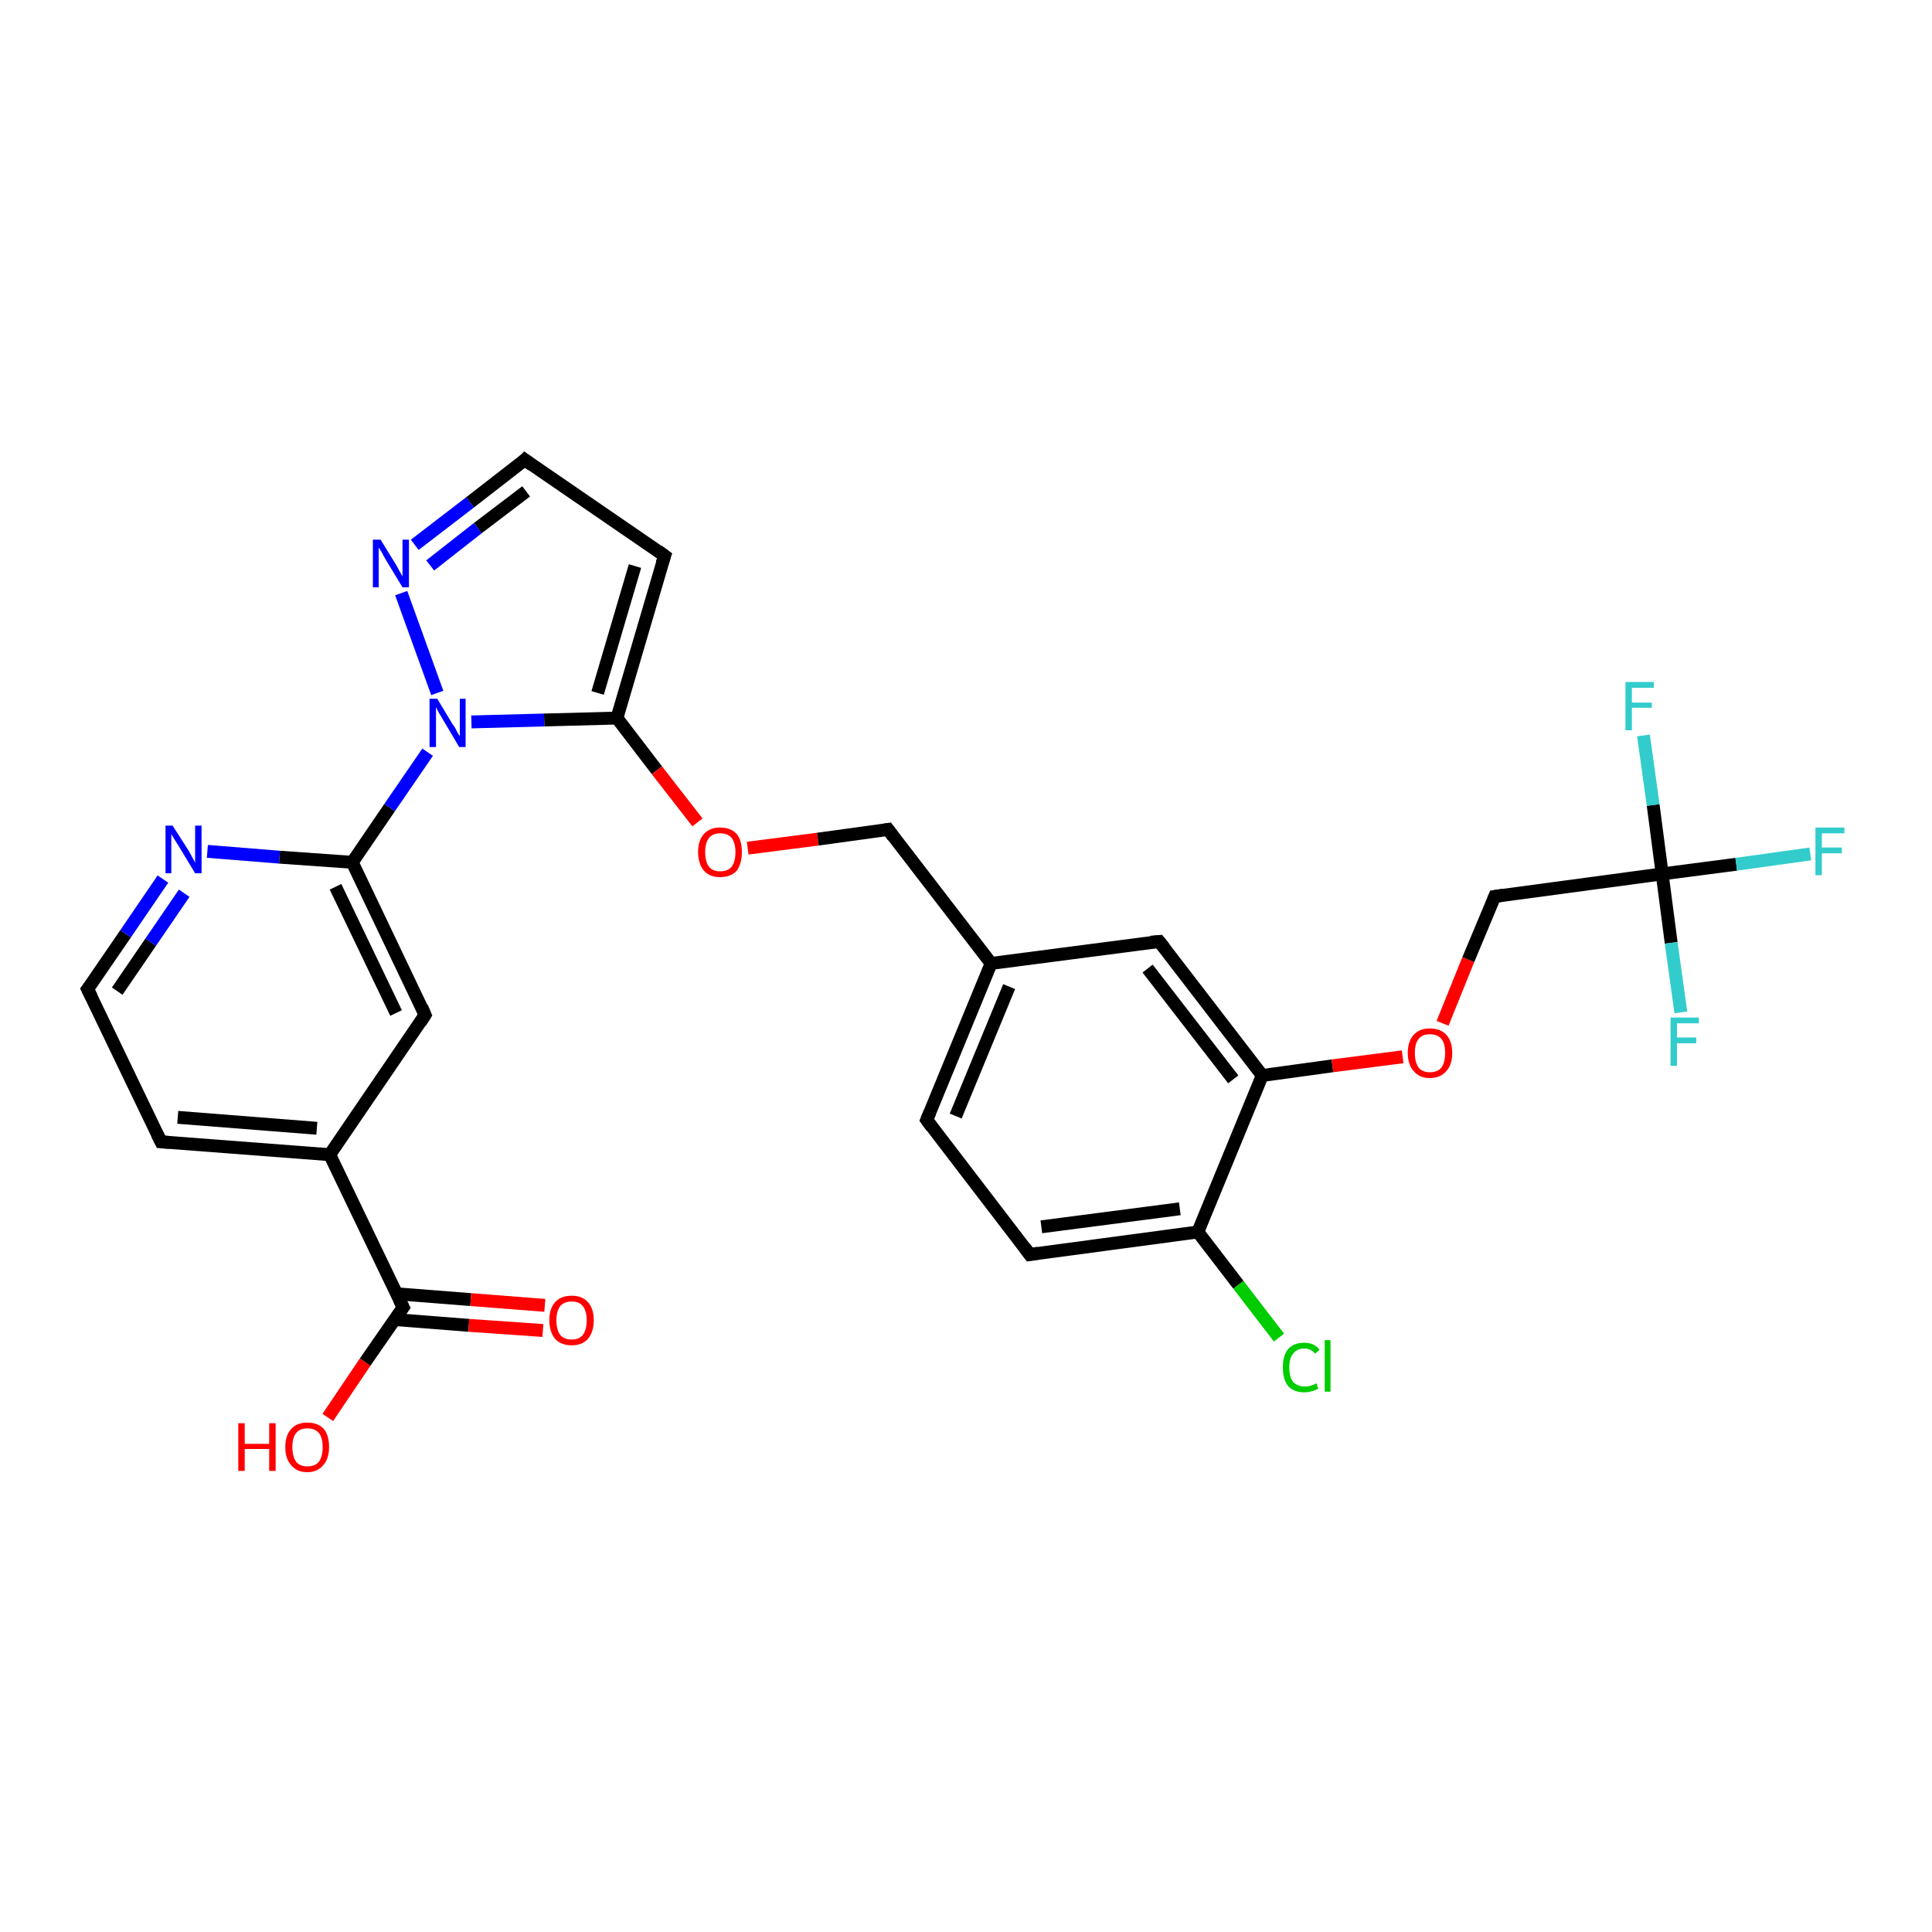 <?xml version='1.0' encoding='iso-8859-1'?>
<svg version='1.1' baseProfile='full'
              xmlns='http://www.w3.org/2000/svg'
                      xmlns:rdkit='http://www.rdkit.org/xml'
                      xmlns:xlink='http://www.w3.org/1999/xlink'
                  xml:space='preserve'
width='300px' height='300px' viewBox='0 0 300 300'>
<!-- END OF HEADER -->
<rect style='opacity:1.0;fill:#FFFFFF;stroke:none' width='300.0' height='300.0' x='0.0' y='0.0'> </rect>
<path class='bond-0 atom-0 atom-1' d='M 50.9,220.1 L 56.7,211.5' style='fill:none;fill-rule:evenodd;stroke:#FF0000;stroke-width:2.0px;stroke-linecap:butt;stroke-linejoin:miter;stroke-opacity:1' />
<path class='bond-0 atom-0 atom-1' d='M 56.7,211.5 L 62.6,203.0' style='fill:none;fill-rule:evenodd;stroke:#000000;stroke-width:2.0px;stroke-linecap:butt;stroke-linejoin:miter;stroke-opacity:1' />
<path class='bond-1 atom-1 atom-2' d='M 61.3,204.9 L 72.8,205.8' style='fill:none;fill-rule:evenodd;stroke:#000000;stroke-width:2.0px;stroke-linecap:butt;stroke-linejoin:miter;stroke-opacity:1' />
<path class='bond-1 atom-1 atom-2' d='M 72.8,205.8 L 84.3,206.6' style='fill:none;fill-rule:evenodd;stroke:#FF0000;stroke-width:2.0px;stroke-linecap:butt;stroke-linejoin:miter;stroke-opacity:1' />
<path class='bond-1 atom-1 atom-2' d='M 61.6,200.9 L 73.1,201.8' style='fill:none;fill-rule:evenodd;stroke:#000000;stroke-width:2.0px;stroke-linecap:butt;stroke-linejoin:miter;stroke-opacity:1' />
<path class='bond-1 atom-1 atom-2' d='M 73.1,201.8 L 84.6,202.7' style='fill:none;fill-rule:evenodd;stroke:#FF0000;stroke-width:2.0px;stroke-linecap:butt;stroke-linejoin:miter;stroke-opacity:1' />
<path class='bond-2 atom-1 atom-3' d='M 62.6,203.0 L 51.2,179.3' style='fill:none;fill-rule:evenodd;stroke:#000000;stroke-width:2.0px;stroke-linecap:butt;stroke-linejoin:miter;stroke-opacity:1' />
<path class='bond-3 atom-3 atom-4' d='M 51.2,179.3 L 25.0,177.3' style='fill:none;fill-rule:evenodd;stroke:#000000;stroke-width:2.0px;stroke-linecap:butt;stroke-linejoin:miter;stroke-opacity:1' />
<path class='bond-3 atom-3 atom-4' d='M 49.2,175.2 L 27.6,173.5' style='fill:none;fill-rule:evenodd;stroke:#000000;stroke-width:2.0px;stroke-linecap:butt;stroke-linejoin:miter;stroke-opacity:1' />
<path class='bond-4 atom-4 atom-5' d='M 25.0,177.3 L 13.6,153.6' style='fill:none;fill-rule:evenodd;stroke:#000000;stroke-width:2.0px;stroke-linecap:butt;stroke-linejoin:miter;stroke-opacity:1' />
<path class='bond-5 atom-5 atom-6' d='M 13.6,153.6 L 19.5,145.0' style='fill:none;fill-rule:evenodd;stroke:#000000;stroke-width:2.0px;stroke-linecap:butt;stroke-linejoin:miter;stroke-opacity:1' />
<path class='bond-5 atom-5 atom-6' d='M 19.5,145.0 L 25.3,136.5' style='fill:none;fill-rule:evenodd;stroke:#0000FF;stroke-width:2.0px;stroke-linecap:butt;stroke-linejoin:miter;stroke-opacity:1' />
<path class='bond-5 atom-5 atom-6' d='M 18.2,153.9 L 23.4,146.3' style='fill:none;fill-rule:evenodd;stroke:#000000;stroke-width:2.0px;stroke-linecap:butt;stroke-linejoin:miter;stroke-opacity:1' />
<path class='bond-5 atom-5 atom-6' d='M 23.4,146.3 L 28.6,138.7' style='fill:none;fill-rule:evenodd;stroke:#0000FF;stroke-width:2.0px;stroke-linecap:butt;stroke-linejoin:miter;stroke-opacity:1' />
<path class='bond-6 atom-6 atom-7' d='M 32.2,132.2 L 43.4,133.1' style='fill:none;fill-rule:evenodd;stroke:#0000FF;stroke-width:2.0px;stroke-linecap:butt;stroke-linejoin:miter;stroke-opacity:1' />
<path class='bond-6 atom-6 atom-7' d='M 43.4,133.1 L 54.7,133.9' style='fill:none;fill-rule:evenodd;stroke:#000000;stroke-width:2.0px;stroke-linecap:butt;stroke-linejoin:miter;stroke-opacity:1' />
<path class='bond-7 atom-7 atom-8' d='M 54.7,133.9 L 66.0,157.6' style='fill:none;fill-rule:evenodd;stroke:#000000;stroke-width:2.0px;stroke-linecap:butt;stroke-linejoin:miter;stroke-opacity:1' />
<path class='bond-7 atom-7 atom-8' d='M 52.1,137.7 L 61.5,157.3' style='fill:none;fill-rule:evenodd;stroke:#000000;stroke-width:2.0px;stroke-linecap:butt;stroke-linejoin:miter;stroke-opacity:1' />
<path class='bond-8 atom-7 atom-9' d='M 54.7,133.9 L 60.5,125.4' style='fill:none;fill-rule:evenodd;stroke:#000000;stroke-width:2.0px;stroke-linecap:butt;stroke-linejoin:miter;stroke-opacity:1' />
<path class='bond-8 atom-7 atom-9' d='M 60.5,125.4 L 66.4,116.8' style='fill:none;fill-rule:evenodd;stroke:#0000FF;stroke-width:2.0px;stroke-linecap:butt;stroke-linejoin:miter;stroke-opacity:1' />
<path class='bond-9 atom-9 atom-10' d='M 67.9,107.6 L 62.3,92.1' style='fill:none;fill-rule:evenodd;stroke:#0000FF;stroke-width:2.0px;stroke-linecap:butt;stroke-linejoin:miter;stroke-opacity:1' />
<path class='bond-10 atom-10 atom-11' d='M 64.4,84.6 L 73.0,78.0' style='fill:none;fill-rule:evenodd;stroke:#0000FF;stroke-width:2.0px;stroke-linecap:butt;stroke-linejoin:miter;stroke-opacity:1' />
<path class='bond-10 atom-10 atom-11' d='M 73.0,78.0 L 81.5,71.4' style='fill:none;fill-rule:evenodd;stroke:#000000;stroke-width:2.0px;stroke-linecap:butt;stroke-linejoin:miter;stroke-opacity:1' />
<path class='bond-10 atom-10 atom-11' d='M 66.8,87.8 L 74.2,82.0' style='fill:none;fill-rule:evenodd;stroke:#0000FF;stroke-width:2.0px;stroke-linecap:butt;stroke-linejoin:miter;stroke-opacity:1' />
<path class='bond-10 atom-10 atom-11' d='M 74.2,82.0 L 81.7,76.3' style='fill:none;fill-rule:evenodd;stroke:#000000;stroke-width:2.0px;stroke-linecap:butt;stroke-linejoin:miter;stroke-opacity:1' />
<path class='bond-11 atom-11 atom-12' d='M 81.5,71.4 L 103.2,86.3' style='fill:none;fill-rule:evenodd;stroke:#000000;stroke-width:2.0px;stroke-linecap:butt;stroke-linejoin:miter;stroke-opacity:1' />
<path class='bond-12 atom-12 atom-13' d='M 103.2,86.3 L 95.8,111.5' style='fill:none;fill-rule:evenodd;stroke:#000000;stroke-width:2.0px;stroke-linecap:butt;stroke-linejoin:miter;stroke-opacity:1' />
<path class='bond-12 atom-12 atom-13' d='M 98.6,87.9 L 92.8,107.6' style='fill:none;fill-rule:evenodd;stroke:#000000;stroke-width:2.0px;stroke-linecap:butt;stroke-linejoin:miter;stroke-opacity:1' />
<path class='bond-13 atom-13 atom-14' d='M 95.8,111.5 L 102.0,119.6' style='fill:none;fill-rule:evenodd;stroke:#000000;stroke-width:2.0px;stroke-linecap:butt;stroke-linejoin:miter;stroke-opacity:1' />
<path class='bond-13 atom-13 atom-14' d='M 102.0,119.6 L 108.3,127.7' style='fill:none;fill-rule:evenodd;stroke:#FF0000;stroke-width:2.0px;stroke-linecap:butt;stroke-linejoin:miter;stroke-opacity:1' />
<path class='bond-14 atom-14 atom-15' d='M 116.1,131.7 L 127.0,130.3' style='fill:none;fill-rule:evenodd;stroke:#FF0000;stroke-width:2.0px;stroke-linecap:butt;stroke-linejoin:miter;stroke-opacity:1' />
<path class='bond-14 atom-14 atom-15' d='M 127.0,130.3 L 137.9,128.8' style='fill:none;fill-rule:evenodd;stroke:#000000;stroke-width:2.0px;stroke-linecap:butt;stroke-linejoin:miter;stroke-opacity:1' />
<path class='bond-15 atom-15 atom-16' d='M 137.9,128.8 L 153.9,149.6' style='fill:none;fill-rule:evenodd;stroke:#000000;stroke-width:2.0px;stroke-linecap:butt;stroke-linejoin:miter;stroke-opacity:1' />
<path class='bond-16 atom-16 atom-17' d='M 153.9,149.6 L 143.9,173.9' style='fill:none;fill-rule:evenodd;stroke:#000000;stroke-width:2.0px;stroke-linecap:butt;stroke-linejoin:miter;stroke-opacity:1' />
<path class='bond-16 atom-16 atom-17' d='M 156.7,153.2 L 148.4,173.3' style='fill:none;fill-rule:evenodd;stroke:#000000;stroke-width:2.0px;stroke-linecap:butt;stroke-linejoin:miter;stroke-opacity:1' />
<path class='bond-17 atom-17 atom-18' d='M 143.9,173.9 L 159.9,194.8' style='fill:none;fill-rule:evenodd;stroke:#000000;stroke-width:2.0px;stroke-linecap:butt;stroke-linejoin:miter;stroke-opacity:1' />
<path class='bond-18 atom-18 atom-19' d='M 159.9,194.8 L 186.0,191.3' style='fill:none;fill-rule:evenodd;stroke:#000000;stroke-width:2.0px;stroke-linecap:butt;stroke-linejoin:miter;stroke-opacity:1' />
<path class='bond-18 atom-18 atom-19' d='M 161.7,190.5 L 183.2,187.7' style='fill:none;fill-rule:evenodd;stroke:#000000;stroke-width:2.0px;stroke-linecap:butt;stroke-linejoin:miter;stroke-opacity:1' />
<path class='bond-19 atom-19 atom-20' d='M 186.0,191.3 L 192.3,199.5' style='fill:none;fill-rule:evenodd;stroke:#000000;stroke-width:2.0px;stroke-linecap:butt;stroke-linejoin:miter;stroke-opacity:1' />
<path class='bond-19 atom-19 atom-20' d='M 192.3,199.5 L 198.6,207.7' style='fill:none;fill-rule:evenodd;stroke:#00CC00;stroke-width:2.0px;stroke-linecap:butt;stroke-linejoin:miter;stroke-opacity:1' />
<path class='bond-20 atom-19 atom-21' d='M 186.0,191.3 L 196.0,167.0' style='fill:none;fill-rule:evenodd;stroke:#000000;stroke-width:2.0px;stroke-linecap:butt;stroke-linejoin:miter;stroke-opacity:1' />
<path class='bond-21 atom-21 atom-22' d='M 196.0,167.0 L 206.9,165.5' style='fill:none;fill-rule:evenodd;stroke:#000000;stroke-width:2.0px;stroke-linecap:butt;stroke-linejoin:miter;stroke-opacity:1' />
<path class='bond-21 atom-21 atom-22' d='M 206.9,165.5 L 217.8,164.1' style='fill:none;fill-rule:evenodd;stroke:#FF0000;stroke-width:2.0px;stroke-linecap:butt;stroke-linejoin:miter;stroke-opacity:1' />
<path class='bond-22 atom-22 atom-23' d='M 224.0,158.9 L 228.0,149.0' style='fill:none;fill-rule:evenodd;stroke:#FF0000;stroke-width:2.0px;stroke-linecap:butt;stroke-linejoin:miter;stroke-opacity:1' />
<path class='bond-22 atom-22 atom-23' d='M 228.0,149.0 L 232.1,139.2' style='fill:none;fill-rule:evenodd;stroke:#000000;stroke-width:2.0px;stroke-linecap:butt;stroke-linejoin:miter;stroke-opacity:1' />
<path class='bond-23 atom-23 atom-24' d='M 232.1,139.2 L 258.1,135.7' style='fill:none;fill-rule:evenodd;stroke:#000000;stroke-width:2.0px;stroke-linecap:butt;stroke-linejoin:miter;stroke-opacity:1' />
<path class='bond-24 atom-24 atom-25' d='M 258.1,135.7 L 269.6,134.2' style='fill:none;fill-rule:evenodd;stroke:#000000;stroke-width:2.0px;stroke-linecap:butt;stroke-linejoin:miter;stroke-opacity:1' />
<path class='bond-24 atom-24 atom-25' d='M 269.6,134.2 L 281.1,132.6' style='fill:none;fill-rule:evenodd;stroke:#33CCCC;stroke-width:2.0px;stroke-linecap:butt;stroke-linejoin:miter;stroke-opacity:1' />
<path class='bond-25 atom-24 atom-26' d='M 258.1,135.7 L 256.7,125.0' style='fill:none;fill-rule:evenodd;stroke:#000000;stroke-width:2.0px;stroke-linecap:butt;stroke-linejoin:miter;stroke-opacity:1' />
<path class='bond-25 atom-24 atom-26' d='M 256.7,125.0 L 255.2,114.2' style='fill:none;fill-rule:evenodd;stroke:#33CCCC;stroke-width:2.0px;stroke-linecap:butt;stroke-linejoin:miter;stroke-opacity:1' />
<path class='bond-26 atom-24 atom-27' d='M 258.1,135.7 L 259.5,146.4' style='fill:none;fill-rule:evenodd;stroke:#000000;stroke-width:2.0px;stroke-linecap:butt;stroke-linejoin:miter;stroke-opacity:1' />
<path class='bond-26 atom-24 atom-27' d='M 259.5,146.4 L 261.0,157.2' style='fill:none;fill-rule:evenodd;stroke:#33CCCC;stroke-width:2.0px;stroke-linecap:butt;stroke-linejoin:miter;stroke-opacity:1' />
<path class='bond-27 atom-21 atom-28' d='M 196.0,167.0 L 180.0,146.2' style='fill:none;fill-rule:evenodd;stroke:#000000;stroke-width:2.0px;stroke-linecap:butt;stroke-linejoin:miter;stroke-opacity:1' />
<path class='bond-27 atom-21 atom-28' d='M 191.5,167.6 L 178.2,150.4' style='fill:none;fill-rule:evenodd;stroke:#000000;stroke-width:2.0px;stroke-linecap:butt;stroke-linejoin:miter;stroke-opacity:1' />
<path class='bond-28 atom-8 atom-3' d='M 66.0,157.6 L 51.2,179.3' style='fill:none;fill-rule:evenodd;stroke:#000000;stroke-width:2.0px;stroke-linecap:butt;stroke-linejoin:miter;stroke-opacity:1' />
<path class='bond-29 atom-13 atom-9' d='M 95.8,111.5 L 84.5,111.8' style='fill:none;fill-rule:evenodd;stroke:#000000;stroke-width:2.0px;stroke-linecap:butt;stroke-linejoin:miter;stroke-opacity:1' />
<path class='bond-29 atom-13 atom-9' d='M 84.5,111.8 L 73.2,112.1' style='fill:none;fill-rule:evenodd;stroke:#0000FF;stroke-width:2.0px;stroke-linecap:butt;stroke-linejoin:miter;stroke-opacity:1' />
<path class='bond-30 atom-28 atom-16' d='M 180.0,146.2 L 153.9,149.6' style='fill:none;fill-rule:evenodd;stroke:#000000;stroke-width:2.0px;stroke-linecap:butt;stroke-linejoin:miter;stroke-opacity:1' />
<path d='M 62.3,203.4 L 62.6,203.0 L 62.0,201.8' style='fill:none;stroke:#000000;stroke-width:2.0px;stroke-linecap:butt;stroke-linejoin:miter;stroke-opacity:1;' />
<path d='M 26.3,177.4 L 25.0,177.3 L 24.4,176.1' style='fill:none;stroke:#000000;stroke-width:2.0px;stroke-linecap:butt;stroke-linejoin:miter;stroke-opacity:1;' />
<path d='M 14.2,154.8 L 13.6,153.6 L 13.9,153.2' style='fill:none;stroke:#000000;stroke-width:2.0px;stroke-linecap:butt;stroke-linejoin:miter;stroke-opacity:1;' />
<path d='M 65.5,156.4 L 66.0,157.6 L 65.3,158.7' style='fill:none;stroke:#000000;stroke-width:2.0px;stroke-linecap:butt;stroke-linejoin:miter;stroke-opacity:1;' />
<path d='M 81.1,71.8 L 81.5,71.4 L 82.6,72.2' style='fill:none;stroke:#000000;stroke-width:2.0px;stroke-linecap:butt;stroke-linejoin:miter;stroke-opacity:1;' />
<path d='M 102.1,85.5 L 103.2,86.3 L 102.8,87.5' style='fill:none;stroke:#000000;stroke-width:2.0px;stroke-linecap:butt;stroke-linejoin:miter;stroke-opacity:1;' />
<path d='M 137.3,128.9 L 137.9,128.8 L 138.7,129.9' style='fill:none;stroke:#000000;stroke-width:2.0px;stroke-linecap:butt;stroke-linejoin:miter;stroke-opacity:1;' />
<path d='M 144.4,172.7 L 143.9,173.9 L 144.7,175.0' style='fill:none;stroke:#000000;stroke-width:2.0px;stroke-linecap:butt;stroke-linejoin:miter;stroke-opacity:1;' />
<path d='M 159.1,193.7 L 159.9,194.8 L 161.2,194.6' style='fill:none;stroke:#000000;stroke-width:2.0px;stroke-linecap:butt;stroke-linejoin:miter;stroke-opacity:1;' />
<path d='M 231.9,139.7 L 232.1,139.2 L 233.4,139.0' style='fill:none;stroke:#000000;stroke-width:2.0px;stroke-linecap:butt;stroke-linejoin:miter;stroke-opacity:1;' />
<path d='M 180.8,147.2 L 180.0,146.2 L 178.7,146.3' style='fill:none;stroke:#000000;stroke-width:2.0px;stroke-linecap:butt;stroke-linejoin:miter;stroke-opacity:1;' />
<path class='atom-0' d='M 37.0 221.0
L 38.0 221.0
L 38.0 224.2
L 41.8 224.2
L 41.8 221.0
L 42.8 221.0
L 42.8 228.4
L 41.8 228.4
L 41.8 225.0
L 38.0 225.0
L 38.0 228.4
L 37.0 228.4
L 37.0 221.0
' fill='#FF0000'/>
<path class='atom-0' d='M 44.3 224.7
Q 44.3 222.9, 45.2 221.9
Q 46.1 220.9, 47.7 220.9
Q 49.4 220.9, 50.3 221.9
Q 51.1 222.9, 51.1 224.7
Q 51.1 226.5, 50.2 227.5
Q 49.3 228.6, 47.7 228.6
Q 46.1 228.6, 45.2 227.5
Q 44.3 226.5, 44.3 224.7
M 47.7 227.7
Q 48.9 227.7, 49.5 227.0
Q 50.1 226.2, 50.1 224.7
Q 50.1 223.2, 49.5 222.5
Q 48.9 221.8, 47.7 221.8
Q 46.6 221.8, 46.0 222.5
Q 45.4 223.2, 45.4 224.7
Q 45.4 226.2, 46.0 227.0
Q 46.6 227.7, 47.7 227.7
' fill='#FF0000'/>
<path class='atom-2' d='M 85.3 205.0
Q 85.3 203.2, 86.2 202.2
Q 87.1 201.2, 88.8 201.2
Q 90.4 201.2, 91.3 202.2
Q 92.2 203.2, 92.2 205.0
Q 92.2 206.8, 91.3 207.9
Q 90.4 208.9, 88.8 208.9
Q 87.1 208.9, 86.2 207.9
Q 85.3 206.8, 85.3 205.0
M 88.8 208.0
Q 89.9 208.0, 90.5 207.3
Q 91.1 206.5, 91.1 205.0
Q 91.1 203.6, 90.5 202.8
Q 89.9 202.1, 88.8 202.1
Q 87.6 202.1, 87.0 202.8
Q 86.4 203.6, 86.4 205.0
Q 86.4 206.5, 87.0 207.3
Q 87.6 208.0, 88.8 208.0
' fill='#FF0000'/>
<path class='atom-6' d='M 26.8 128.2
L 29.3 132.1
Q 29.5 132.5, 29.9 133.2
Q 30.3 133.9, 30.3 134.0
L 30.3 128.2
L 31.3 128.2
L 31.3 135.6
L 30.3 135.6
L 27.7 131.3
Q 27.4 130.8, 27.0 130.2
Q 26.7 129.7, 26.6 129.5
L 26.6 135.6
L 25.7 135.6
L 25.7 128.2
L 26.8 128.2
' fill='#0000FF'/>
<path class='atom-9' d='M 67.9 108.5
L 70.3 112.5
Q 70.6 112.8, 70.9 113.5
Q 71.3 114.2, 71.4 114.3
L 71.4 108.5
L 72.3 108.5
L 72.3 116.0
L 71.3 116.0
L 68.7 111.6
Q 68.4 111.1, 68.1 110.6
Q 67.8 110.0, 67.7 109.8
L 67.7 116.0
L 66.7 116.0
L 66.7 108.5
L 67.9 108.5
' fill='#0000FF'/>
<path class='atom-10' d='M 59.1 83.8
L 61.5 87.7
Q 61.7 88.1, 62.1 88.8
Q 62.5 89.5, 62.5 89.5
L 62.5 83.8
L 63.5 83.8
L 63.5 91.2
L 62.5 91.2
L 59.9 86.9
Q 59.6 86.4, 59.3 85.8
Q 58.9 85.2, 58.8 85.0
L 58.8 91.2
L 57.9 91.2
L 57.9 83.8
L 59.1 83.8
' fill='#0000FF'/>
<path class='atom-14' d='M 108.4 132.3
Q 108.4 130.5, 109.3 129.5
Q 110.2 128.5, 111.8 128.5
Q 113.5 128.5, 114.4 129.5
Q 115.2 130.5, 115.2 132.3
Q 115.2 134.1, 114.4 135.2
Q 113.5 136.2, 111.8 136.2
Q 110.2 136.2, 109.3 135.2
Q 108.4 134.1, 108.4 132.3
M 111.8 135.3
Q 113.0 135.3, 113.6 134.6
Q 114.2 133.8, 114.2 132.3
Q 114.2 130.9, 113.6 130.1
Q 113.0 129.4, 111.8 129.4
Q 110.7 129.4, 110.1 130.1
Q 109.5 130.9, 109.5 132.3
Q 109.5 133.8, 110.1 134.6
Q 110.7 135.3, 111.8 135.3
' fill='#FF0000'/>
<path class='atom-20' d='M 199.2 212.3
Q 199.2 210.5, 200.0 209.5
Q 200.9 208.5, 202.5 208.5
Q 204.1 208.5, 204.9 209.6
L 204.2 210.2
Q 203.6 209.4, 202.5 209.4
Q 201.4 209.4, 200.8 210.2
Q 200.2 210.9, 200.2 212.3
Q 200.2 213.8, 200.8 214.6
Q 201.5 215.3, 202.7 215.3
Q 203.5 215.3, 204.4 214.8
L 204.7 215.6
Q 204.3 215.9, 203.8 216.0
Q 203.2 216.2, 202.5 216.2
Q 200.9 216.2, 200.0 215.2
Q 199.2 214.2, 199.2 212.3
' fill='#00CC00'/>
<path class='atom-20' d='M 205.7 208.1
L 206.6 208.1
L 206.6 216.1
L 205.7 216.1
L 205.7 208.1
' fill='#00CC00'/>
<path class='atom-22' d='M 218.6 163.5
Q 218.6 161.7, 219.5 160.7
Q 220.4 159.7, 222.0 159.7
Q 223.7 159.7, 224.6 160.7
Q 225.5 161.7, 225.5 163.5
Q 225.5 165.3, 224.6 166.3
Q 223.7 167.4, 222.0 167.4
Q 220.4 167.4, 219.5 166.3
Q 218.6 165.3, 218.6 163.5
M 222.0 166.5
Q 223.2 166.5, 223.8 165.8
Q 224.4 165.0, 224.4 163.5
Q 224.4 162.0, 223.8 161.3
Q 223.2 160.6, 222.0 160.6
Q 220.9 160.6, 220.3 161.3
Q 219.7 162.0, 219.7 163.5
Q 219.7 165.0, 220.3 165.8
Q 220.9 166.5, 222.0 166.5
' fill='#FF0000'/>
<path class='atom-25' d='M 281.9 128.5
L 286.4 128.5
L 286.4 129.4
L 282.9 129.4
L 282.9 131.6
L 286.0 131.6
L 286.0 132.5
L 282.9 132.5
L 282.9 135.9
L 281.9 135.9
L 281.9 128.5
' fill='#33CCCC'/>
<path class='atom-26' d='M 252.4 105.9
L 256.8 105.9
L 256.8 106.8
L 253.4 106.8
L 253.4 109.1
L 256.5 109.1
L 256.5 109.9
L 253.4 109.9
L 253.4 113.4
L 252.4 113.4
L 252.4 105.9
' fill='#33CCCC'/>
<path class='atom-27' d='M 259.4 158.0
L 263.8 158.0
L 263.8 158.9
L 260.4 158.9
L 260.4 161.1
L 263.4 161.1
L 263.4 162.0
L 260.4 162.0
L 260.4 165.5
L 259.4 165.5
L 259.4 158.0
' fill='#33CCCC'/>
</svg>
